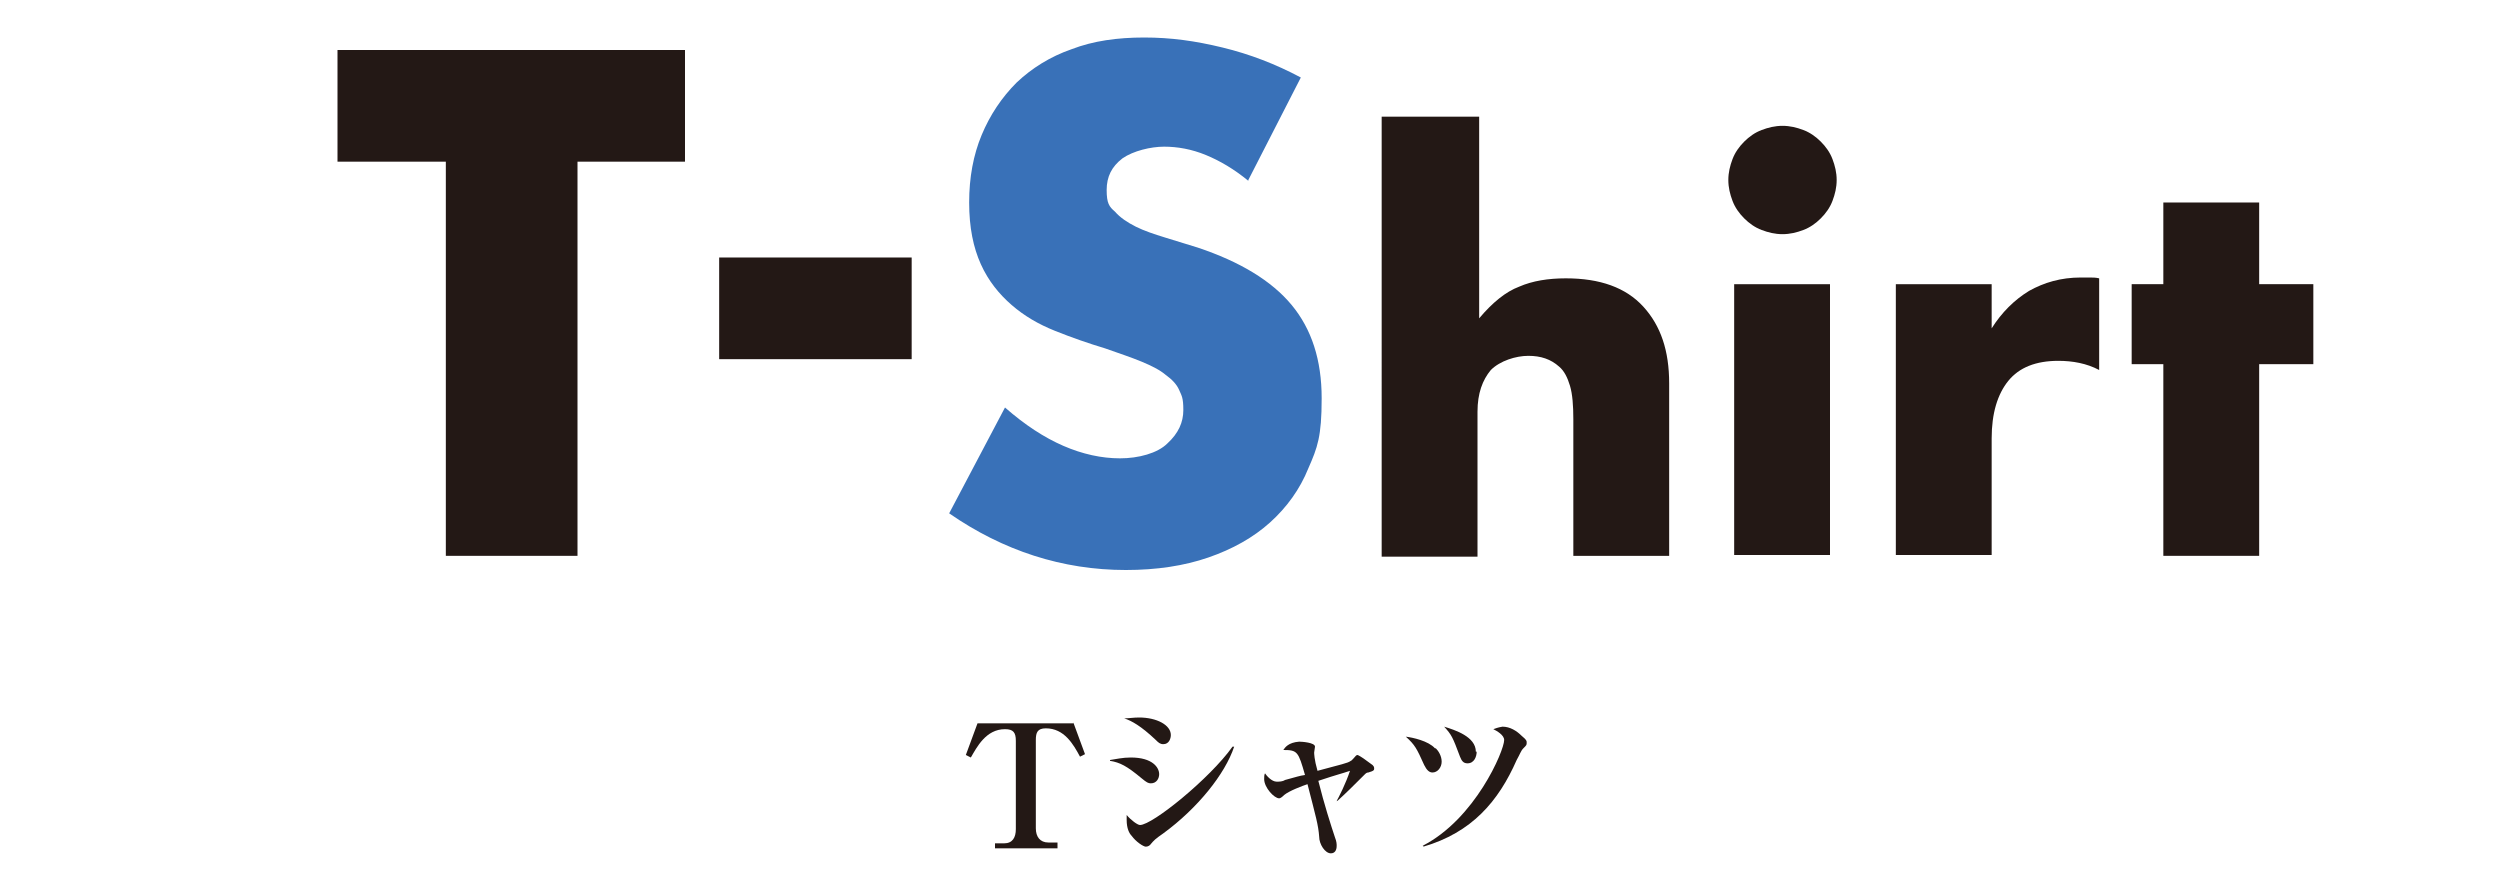 <?xml version="1.0" encoding="UTF-8"?>
<svg id="_レイヤー_1" data-name="レイヤー 1" xmlns="http://www.w3.org/2000/svg" version="1.1" viewBox="0 0 300 106">
  <defs>
    <style>
      .cls-1 {
        fill: #3971b8;
      }

      .cls-1, .cls-2, .cls-3 {
        stroke-width: 0px;
      }

      .cls-2 {
        fill: #231815;
      }

      .cls-3 {
        fill: #b62024;
      }
    </style>
  </defs>
  <g>
    <path class="cls-2" d="M-136.9-65.8c-3.5-4.3-7.8-6.4-12.9-6.4s-4.4.4-6.3,1.2c-1.9.8-3.6,1.9-5,3.4-1.4,1.4-2.5,3.1-3.3,5-.8,2-1.2,4.1-1.2,6.3s.4,4.4,1.2,6.4c.8,2,1.9,3.6,3.3,5.1,1.4,1.4,3.1,2.6,5,3.4,1.9.8,4,1.2,6.2,1.2,4.8,0,9.2-2.1,13-6.2v17.9l-1.5.5c-2.3.8-4.5,1.4-6.5,1.8-2,.4-4,.6-5.9.6-4,0-7.8-.8-11.5-2.3s-6.9-3.6-9.7-6.4c-2.8-2.7-5-6-6.7-9.8s-2.5-7.9-2.5-12.4.8-8.6,2.5-12.3c1.7-3.7,3.9-6.9,6.7-9.6,2.8-2.7,6-4.8,9.7-6.3s7.6-2.3,11.6-2.3,4.6.2,6.8.7c2.2.5,4.6,1.2,7,2.3,0,0,0,18.2,0,18.2Z"/>
    <path class="cls-3" d="M-98.2-66.7h14V-27.2h-14v-4.4c-3,3.8-7,5.6-12.1,5.6s-5.5-.5-7.9-1.6-4.5-2.5-6.3-4.4-3.2-4.1-4.2-6.7-1.5-5.4-1.5-8.4.5-5.5,1.5-8.1c1-2.5,2.3-4.8,4.1-6.7,1.7-1.9,3.8-3.4,6.2-4.5s5.1-1.7,8-1.7c4.9,0,9,1.7,12.2,5.2v-3.8ZM-115.7-47c0,1.3.2,2.5.7,3.6s1.1,2.1,1.9,2.9c.8.8,1.7,1.5,2.9,1.9,1.1.5,2.3.7,3.6.7s2.4-.2,3.5-.7,2.1-1.1,2.9-1.9c.8-.8,1.4-1.8,1.9-2.9.5-1.1.7-2.2.7-3.5s-.2-2.4-.7-3.5-1.1-2.1-1.9-2.9c-.8-.8-1.7-1.5-2.9-1.9-1.1-.5-2.3-.7-3.5-.7s-2.5.2-3.6.7-2.1,1.1-2.9,1.9c-.8.8-1.4,1.8-1.9,2.8-.5,1.1-.7,2.2-.7,3.5Z"/>
    <path class="cls-2" d="M-60.7-7.4h-13.9v-59.3h13.9v4.4c3-3.7,7-5.6,12.2-5.6s5.5.6,7.9,1.7,4.6,2.6,6.4,4.5c1.8,1.9,3.2,4.1,4.2,6.7,1,2.6,1.5,5.3,1.5,8.2s-.5,5.7-1.5,8.2-2.4,4.7-4.2,6.6-3.9,3.4-6.3,4.5c-2.4,1.1-5,1.6-7.9,1.6-4.9,0-9-1.7-12.3-5.1V-7.4h0ZM-43.2-46.8c0-1.2-.2-2.4-.7-3.5-.4-1.1-1.1-2.1-1.9-2.9-.8-.8-1.8-1.5-2.9-2-1.1-.5-2.3-.7-3.6-.7s-2.4.2-3.5.7-2,1.1-2.8,1.9c-.8.8-1.4,1.8-1.9,2.9-.5,1.1-.7,2.3-.7,3.5s.2,2.4.7,3.5,1.1,2,1.9,2.8c.8.8,1.8,1.4,2.9,1.9,1.1.5,2.3.7,3.5.7s2.4-.2,3.5-.7,2-1.1,2.8-1.9c.8-.8,1.4-1.8,1.9-2.9.6-1,.8-2.1.8-3.3Z"/>
  </g>
  <g>
    <path class="cls-2" d="M69.3,19.4v47.3h-15.8V19.4h-13V6h41.7v13.4h-13Z"/>
    <path class="cls-1" d="M149.8,21.7c-1.7-1.4-3.4-2.4-5.1-3.1-1.7-.7-3.4-1-5-1s-3.7.5-5,1.4c-1.3,1-1.9,2.2-1.9,3.8s.3,2,1,2.6c.6.7,1.5,1.3,2.5,1.8,1,.5,2.2.9,3.5,1.3,1.3.4,2.6.8,3.9,1.2,5.1,1.7,8.9,4,11.3,6.9,2.4,2.9,3.6,6.6,3.6,11.2s-.5,5.9-1.6,8.4c-1,2.5-2.6,4.7-4.6,6.5-2,1.8-4.5,3.2-7.4,4.2s-6.2,1.5-9.9,1.5c-7.6,0-14.7-2.3-21.2-6.8l6.7-12.7c2.4,2.1,4.7,3.6,7,4.6,2.3,1,4.6,1.5,6.8,1.5s4.5-.6,5.7-1.8c1.3-1.2,1.9-2.5,1.9-4s-.2-1.7-.5-2.4c-.3-.7-.9-1.3-1.6-1.8-.7-.6-1.7-1.1-2.9-1.6-1.2-.5-2.7-1-4.4-1.6-2-.6-4-1.3-6-2.1-2-.8-3.7-1.8-5.2-3.1s-2.8-2.9-3.7-4.9c-.9-2-1.4-4.4-1.4-7.4s.5-5.7,1.5-8.1c1-2.4,2.4-4.5,4.2-6.3,1.8-1.7,4-3.1,6.6-4,2.6-1,5.5-1.4,8.7-1.4s6.1.4,9.4,1.2c3.3.8,6.4,2,9.4,3.6l-6.3,12.3Z"/>
    <path class="cls-2" d="M166,14h11.5v24.2c1.6-1.9,3.2-3.2,4.8-3.8,1.6-.7,3.5-1,5.6-1,4.1,0,7.2,1.1,9.3,3.4,2.1,2.3,3.1,5.3,3.1,9.2v20.7h-11.5v-16.4c0-1.6-.1-3-.4-4-.3-1-.7-1.8-1.3-2.3-1-.9-2.2-1.3-3.7-1.3s-3.4.6-4.5,1.7c-1,1.2-1.6,2.8-1.6,5v17.4h-11.5V14Z"/>
    <path class="cls-2" d="M207.4,21.6c0-.9.2-1.7.5-2.5.3-.8.8-1.5,1.4-2.1s1.3-1.1,2.1-1.4c.8-.3,1.6-.5,2.5-.5s1.7.2,2.5.5c.8.3,1.5.8,2.1,1.4.6.6,1.1,1.3,1.4,2.1.3.8.5,1.6.5,2.5s-.2,1.7-.5,2.5c-.3.8-.8,1.5-1.4,2.1s-1.3,1.1-2.1,1.4c-.8.3-1.6.5-2.5.5s-1.7-.2-2.5-.5c-.8-.3-1.5-.8-2.1-1.4-.6-.6-1.1-1.3-1.4-2.1-.3-.8-.5-1.6-.5-2.5ZM219.6,34.1v32.5h-11.5v-32.5h11.5Z"/>
    <path class="cls-2" d="M227.5,34.1h11.5v5.3c1.2-1.9,2.7-3.4,4.5-4.5,1.8-1,3.8-1.6,6.2-1.6h1c.4,0,.8,0,1.2.1v11c-1.5-.8-3.2-1.1-4.9-1.1-2.7,0-4.7.8-6,2.4s-2,3.9-2,6.9v14h-11.5v-32.5Z"/>
    <path class="cls-2" d="M271.1,43.7v23h-11.5v-23h-3.8v-9.6h3.8v-9.8h11.5v9.8h6.5v9.6h-6.5Z"/>
  </g>
  <path class="cls-2" d="M86.3,30.9h23.1v12.2h-23.1v-12.2Z"/>
  <g>
    <path class="cls-2" d="M128.8,86.7l1.4,3.8-.6.3c-.8-1.5-1.9-3.4-4.1-3.4-1,0-1.2.5-1.2,1.4v10.6c0,1,.5,1.7,1.5,1.7h1.1s0,.7,0,.7h-7.5s0-.6,0-.6h1.1c1,0,1.4-.7,1.4-1.7v-10.6c0-1-.3-1.4-1.3-1.4-2.3,0-3.4,2.2-4.1,3.4l-.6-.3,1.4-3.8h11.5Z"/>
    <path class="cls-2" d="M133.2,91.2c.7-.1,1.5-.3,2.5-.3,2.6,0,3.4,1.2,3.4,2,0,.5-.3,1.1-1,1.1-.3,0-.5-.1-1.1-.6-1.8-1.5-2.6-1.9-3.8-2.1h0ZM135,86.2c.5,0,1-.1,1.7-.1,2.1,0,3.8.9,3.8,2.1,0,.4-.2,1.1-.9,1.1-.4,0-.6-.2-.9-.5-1.8-1.7-2.9-2.3-3.8-2.6h0ZM148.1,89.6c-1.1,3.3-4.4,7.4-8.5,10.4-1,.7-1.1.8-1.6,1.4,0,0-.2.2-.5.2-.3,0-1.2-.6-1.7-1.3-.3-.3-.6-.9-.6-1.9,0-.2,0-.4,0-.6.5.6,1.3,1.2,1.6,1.2,1.5,0,8.4-5.6,11.1-9.4h.1Z"/>
    <path class="cls-2" d="M160.3,96.3c.4-.7,1.2-2.3,1.7-3.8-1.2.4-1.4.4-3.8,1.2.7,2.8,1.5,5.3,2,6.8.2.5.2.8.2,1,0,.5-.2.9-.7.9-.7,0-1.4-1.1-1.4-2-.1-1.4-.4-2.4-1.4-6.3-.6.2-2.2.8-2.8,1.3q-.4.4-.6.4c-.6,0-1.8-1.3-1.8-2.3,0-.3,0-.5.1-.7.2.3.8,1,1.4,1,.3,0,.7,0,1-.2,1.5-.4,1.7-.5,2.4-.6-.8-2.8-.9-3-2.6-3,.2-.3.6-.9,1.9-1,.3,0,1.9.1,1.9.6,0,.1-.1.6-.1.7,0,.1,0,.8.4,2.2,2.9-.8,3.6-.9,4-1.2.1,0,.5-.5.6-.6.1-.1.2-.1.2-.1,0,0,.1,0,.7.4.4.3,1.1.8,1.1.8.1.1.2.2.2.4,0,.2,0,.3-.7.5-.2,0-.3.1-.5.3-1.3,1.3-2.1,2.1-3.2,3.1h-.1Z"/>
    <path class="cls-2" d="M172.3,89.8c.3.3.7.9.7,1.6,0,.7-.5,1.3-1.1,1.3-.4,0-.7-.3-1-.9-.9-2-1.1-2.4-2.2-3.4.8.1,2.7.5,3.5,1.4ZM170.7,101.5c6.3-3.2,9.8-11.4,9.8-12.7,0-.6-.9-1.1-1.3-1.3.3-.1.5-.2,1.1-.3.9,0,1.7.5,2.3,1.1.6.5.6.6.6.8,0,.3,0,.3-.4.7-.3.3-.4.7-.8,1.4-2.2,5-5.4,8.7-11.2,10.4v-.2ZM177.2,90.2c0,.6-.3,1.4-1.1,1.4-.5,0-.7-.3-.9-.8-.9-2.4-1-2.6-1.9-3.6,1.3.4,3.8,1.2,3.8,3Z"/>
  </g>
</svg>